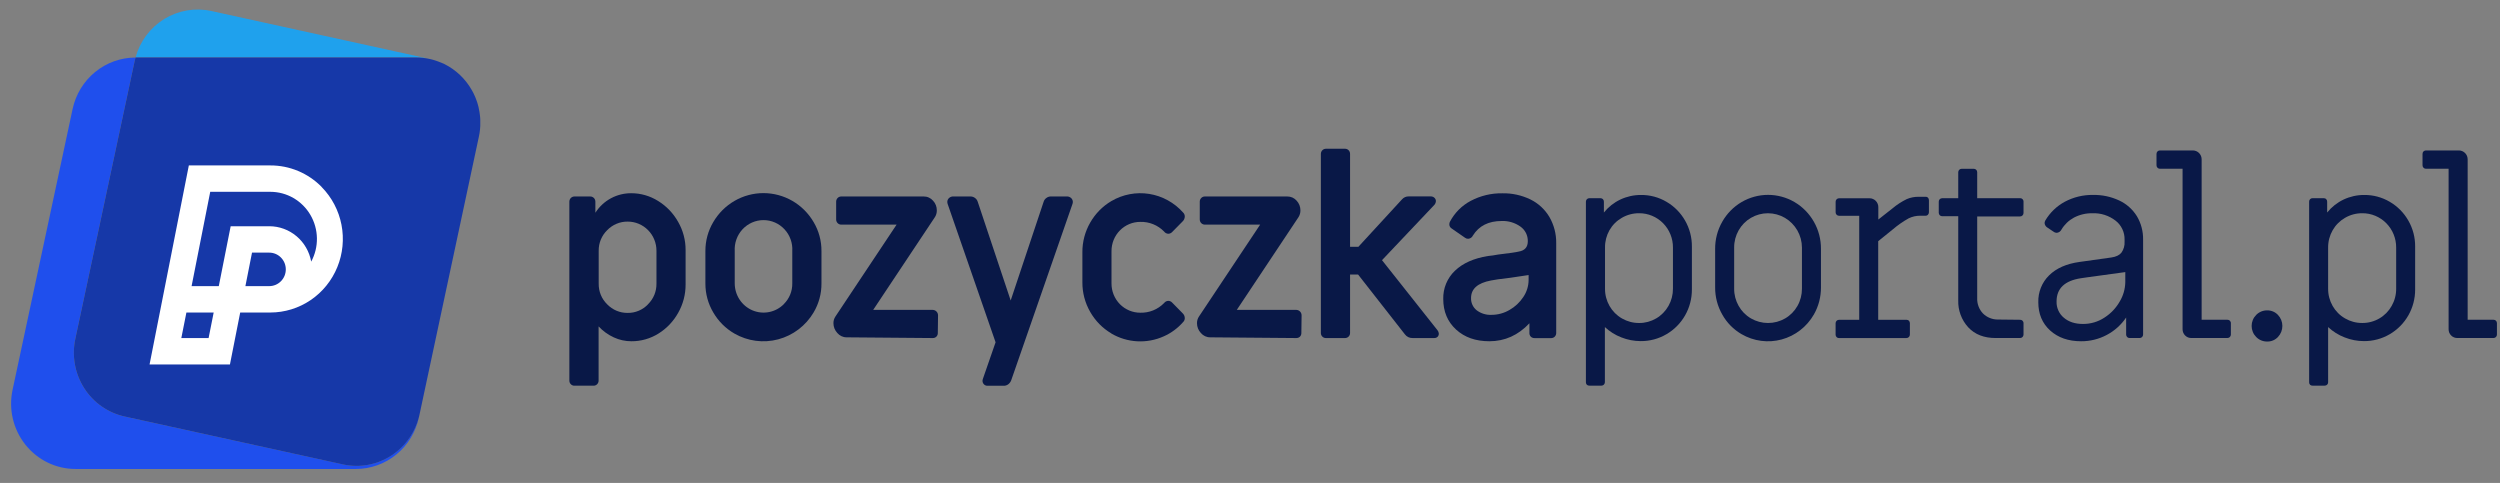 <?xml version="1.0" encoding="UTF-8"?>
<svg xmlns="http://www.w3.org/2000/svg" width="176" height="34" viewBox="0 0 176 34" fill="none">
  <rect x="0" y="0" width="176" height="34" fill="#808080" stroke="none"/>
  <path d="M33.468 6.877C33.484 6.915 33.499 6.955 33.514 6.998C33.499 6.954 33.489 6.915 33.468 6.877Z" fill="#1F4FED"></path>
  <path d="M33.231 6.385C33.266 6.448 33.3 6.506 33.332 6.575C33.3 6.511 33.266 6.448 33.231 6.385Z" fill="#1F4FED"></path>
  <path d="M33.81 8.398C33.81 8.43 33.81 8.464 33.81 8.497C33.813 8.464 33.811 8.43 33.81 8.398Z" fill="#1F4FED"></path>
  <path d="M33.224 6.372C32.776 5.573 32.103 4.928 31.291 4.52C32.102 4.929 32.775 5.574 33.224 6.372Z" fill="#1F4FED"></path>
  <path d="M33.713 9.616C33.731 9.531 33.746 9.448 33.76 9.364C33.745 9.449 33.731 9.533 33.713 9.617V9.616Z" fill="#1F4FED"></path>
  <path d="M30.285 4.159C30.269 4.159 30.255 4.152 30.239 4.148L14.876 0.775C13.743 0.527 12.56 0.727 11.568 1.334C10.577 1.942 9.852 2.911 9.543 4.043H29.279C29.617 4.044 29.955 4.083 30.285 4.159Z" fill="#1FA1ED"></path>
  <path d="M33.81 8.871C33.81 8.917 33.804 8.963 33.801 9.009C33.804 8.963 33.808 8.917 33.81 8.871Z" fill="#1F4FED"></path>
  <path d="M33.801 8.251C33.801 8.299 33.807 8.348 33.81 8.397C33.808 8.348 33.804 8.299 33.801 8.251Z" fill="#1F4FED"></path>
  <path d="M5.316 33.016H25.055C26.092 33.016 27.098 32.656 27.904 31.995C28.711 31.334 29.27 30.414 29.488 29.386L29.534 29.169C29.279 30.361 28.568 31.401 27.556 32.062C26.545 32.722 25.316 32.947 24.14 32.69L8.778 29.322C8.196 29.194 7.644 28.952 7.154 28.608C6.664 28.264 6.246 27.826 5.923 27.318C5.601 26.81 5.38 26.243 5.273 25.649C5.167 25.055 5.177 24.445 5.303 23.855L9.481 4.3C9.5 4.217 9.521 4.133 9.543 4.051C8.506 4.051 7.501 4.412 6.694 5.072C5.887 5.733 5.328 6.654 5.11 7.681L0.885 27.445C0.742 28.116 0.748 28.811 0.904 29.478C1.061 30.146 1.362 30.77 1.787 31.304C2.212 31.838 2.749 32.269 3.36 32.566C3.971 32.862 4.639 33.016 5.316 33.016Z" fill="#1F4FED"></path>
  <path d="M30.743 4.291L30.863 4.334C30.825 4.319 30.785 4.301 30.743 4.291Z" fill="#1F4FED"></path>
  <path d="M33.813 8.497C33.813 8.542 33.813 8.586 33.813 8.631C33.816 8.586 33.816 8.542 33.813 8.497Z" fill="#1F4FED"></path>
  <path d="M33.815 8.749C33.815 8.79 33.815 8.831 33.815 8.87C33.812 8.831 33.814 8.79 33.815 8.749Z" fill="#1F4FED"></path>
  <path d="M33.331 6.575C33.342 6.597 33.353 6.619 33.362 6.642C33.353 6.619 33.342 6.599 33.331 6.575Z" fill="#1F4FED"></path>
  <path d="M33.8 9.009C33.8 9.044 33.8 9.08 33.792 9.117C33.796 9.08 33.798 9.044 33.8 9.009Z" fill="#1F4FED"></path>
  <path d="M33.589 7.205C33.603 7.249 33.618 7.293 33.63 7.337C33.616 7.294 33.608 7.251 33.589 7.205Z" fill="#1F4FED"></path>
  <path d="M5.303 23.855C5.177 24.445 5.167 25.055 5.273 25.649C5.38 26.243 5.6 26.81 5.923 27.318C6.246 27.826 6.664 28.264 7.154 28.608C7.644 28.951 8.196 29.194 8.778 29.322L24.143 32.694C25.318 32.952 26.547 32.727 27.558 32.066C28.57 31.406 29.281 30.366 29.536 29.174L33.714 9.617C33.732 9.533 33.746 9.449 33.761 9.364L33.772 9.282C33.78 9.226 33.787 9.171 33.793 9.116C33.793 9.08 33.793 9.044 33.801 9.009C33.81 8.974 33.809 8.917 33.811 8.871C33.813 8.825 33.811 8.79 33.811 8.75C33.811 8.71 33.811 8.671 33.811 8.629C33.811 8.586 33.811 8.539 33.811 8.494C33.811 8.45 33.811 8.428 33.811 8.395C33.811 8.363 33.805 8.297 33.801 8.249L33.794 8.174C33.774 7.976 33.742 7.779 33.696 7.586V7.567C33.684 7.515 33.67 7.465 33.656 7.413C33.649 7.387 33.643 7.362 33.634 7.335C33.626 7.309 33.608 7.248 33.594 7.203C33.579 7.159 33.572 7.138 33.56 7.105C33.548 7.073 33.533 7.029 33.519 6.992C33.504 6.954 33.489 6.913 33.472 6.87L33.433 6.777C33.411 6.729 33.39 6.682 33.367 6.636C33.357 6.613 33.346 6.591 33.336 6.569C33.304 6.505 33.27 6.448 33.236 6.379L33.228 6.366C32.78 5.568 32.107 4.923 31.296 4.515L31.231 4.483L31.081 4.421L30.979 4.38L30.86 4.334L30.741 4.291L30.634 4.256L30.515 4.218L30.396 4.187L30.283 4.159C29.953 4.084 29.616 4.046 29.278 4.046H9.543C9.52 4.129 9.5 4.212 9.481 4.296L5.303 23.855Z" fill="#1638A8"></path>
  <path d="M22.646 13.162C22.173 12.68 21.61 12.297 20.99 12.037C20.369 11.777 19.705 11.644 19.034 11.646H13.294L10.529 25.659H16.188L16.91 22.001H19.034C20.043 22 21.029 21.696 21.868 21.128C22.707 20.559 23.361 19.751 23.747 18.806C24.134 17.861 24.235 16.821 24.039 15.818C23.843 14.814 23.358 13.892 22.646 13.168V13.162ZM12.765 23.801L13.123 22.001H15.043L14.685 23.801H12.765ZM17.276 20.143L17.742 17.785H18.957C19.11 17.785 19.261 17.816 19.402 17.875C19.543 17.934 19.671 18.021 19.779 18.131C19.887 18.24 19.973 18.37 20.032 18.513C20.09 18.656 20.12 18.809 20.12 18.964C20.12 19.119 20.09 19.272 20.032 19.415C19.973 19.558 19.887 19.688 19.779 19.797C19.671 19.907 19.543 19.994 19.402 20.053C19.261 20.112 19.11 20.143 18.957 20.143H17.276ZM21.909 18.418C21.782 17.719 21.418 17.087 20.879 16.632C20.341 16.177 19.662 15.928 18.961 15.927H16.239L15.403 20.143H13.488L14.8 13.504H19.037C19.606 13.505 20.164 13.655 20.658 13.94C21.152 14.226 21.564 14.636 21.854 15.132C22.144 15.628 22.301 16.192 22.311 16.768C22.321 17.344 22.182 17.913 21.909 18.418Z" fill="white"></path>
  <path d="M40.186 27.049C40.152 27.015 40.125 26.975 40.107 26.93C40.09 26.885 40.082 26.836 40.083 26.788V14.195C40.083 14.099 40.121 14.006 40.188 13.938C40.255 13.87 40.346 13.832 40.441 13.832H41.556C41.651 13.832 41.742 13.87 41.81 13.938C41.877 14.006 41.914 14.099 41.914 14.195V14.978C42.191 14.545 42.572 14.192 43.022 13.952C43.459 13.72 43.945 13.601 44.438 13.603C45.108 13.602 45.766 13.792 46.335 14.151C46.92 14.512 47.404 15.018 47.742 15.622C48.088 16.224 48.269 16.909 48.266 17.606V20.026C48.269 20.722 48.092 21.406 47.751 22.009C47.419 22.612 46.941 23.118 46.361 23.48C45.785 23.841 45.12 24.03 44.443 24.024C44.019 24.024 43.601 23.932 43.216 23.754C42.812 23.569 42.447 23.306 42.141 22.98V26.79C42.142 26.838 42.134 26.886 42.116 26.93C42.098 26.975 42.072 27.015 42.038 27.049C42.005 27.083 41.965 27.11 41.921 27.128C41.877 27.146 41.83 27.154 41.783 27.153H40.444C40.396 27.155 40.348 27.147 40.304 27.129C40.26 27.111 40.219 27.084 40.186 27.049ZM45.619 21.42C45.811 21.232 45.963 21.007 46.066 20.757C46.168 20.507 46.219 20.239 46.215 19.968V17.658C46.217 17.388 46.165 17.12 46.063 16.87C45.962 16.619 45.812 16.392 45.624 16.201C45.435 16.01 45.211 15.858 44.964 15.755C44.717 15.652 44.453 15.6 44.186 15.601C43.918 15.598 43.652 15.649 43.404 15.754C43.157 15.858 42.932 16.012 42.745 16.206C42.553 16.393 42.4 16.619 42.297 16.869C42.194 17.119 42.144 17.387 42.148 17.658V19.972C42.144 20.242 42.194 20.511 42.297 20.761C42.4 21.011 42.553 21.236 42.745 21.424C42.932 21.618 43.157 21.772 43.404 21.876C43.652 21.98 43.918 22.032 44.186 22.029C44.453 22.033 44.718 21.981 44.964 21.877C45.211 21.774 45.433 21.62 45.619 21.425V21.42Z" fill="#091847"></path>
  <path d="M51.696 23.478C51.081 23.123 50.569 22.609 50.211 21.99C49.847 21.375 49.657 20.672 49.66 19.955V17.675C49.657 16.958 49.847 16.254 50.211 15.64C50.574 15.017 51.091 14.501 51.711 14.142C52.331 13.784 53.033 13.595 53.746 13.595C54.46 13.595 55.162 13.784 55.782 14.142C56.402 14.501 56.919 15.017 57.282 15.64C57.646 16.254 57.836 16.958 57.831 17.675V19.955C57.836 20.671 57.646 21.375 57.282 21.99C56.728 22.929 55.833 23.611 54.788 23.889C53.744 24.168 52.634 24.02 51.696 23.478ZM55.18 21.408C55.372 21.22 55.524 20.994 55.627 20.744C55.729 20.495 55.781 20.227 55.777 19.956V17.675C55.794 17.395 55.753 17.115 55.659 16.851C55.565 16.587 55.418 16.346 55.228 16.142C55.038 15.938 54.81 15.775 54.556 15.664C54.302 15.553 54.028 15.496 53.751 15.496C53.475 15.496 53.201 15.553 52.947 15.664C52.693 15.775 52.464 15.938 52.274 16.142C52.085 16.346 51.938 16.587 51.844 16.851C51.749 17.115 51.709 17.395 51.725 17.675V19.955C51.727 20.361 51.846 20.758 52.069 21.095C52.292 21.432 52.609 21.695 52.979 21.851C53.349 22.006 53.756 22.047 54.149 21.968C54.542 21.889 54.904 21.694 55.187 21.407L55.18 21.408Z" fill="#091847"></path>
  <path d="M59.602 23.748C59.477 23.749 59.355 23.722 59.242 23.669C59.129 23.616 59.029 23.54 58.949 23.444C58.773 23.259 58.674 23.013 58.674 22.756C58.672 22.589 58.719 22.425 58.811 22.287L63.12 15.814H59.223C59.128 15.814 59.037 15.776 58.97 15.708C58.903 15.64 58.865 15.547 58.865 15.451V14.195C58.865 14.099 58.903 14.007 58.97 13.938C59.037 13.87 59.128 13.832 59.223 13.832H65.026C65.151 13.83 65.274 13.855 65.388 13.907C65.502 13.958 65.604 14.034 65.686 14.129C65.858 14.311 65.953 14.554 65.952 14.806C65.956 14.978 65.908 15.146 65.815 15.29L61.472 21.816H65.661C65.761 21.817 65.856 21.857 65.927 21.929C65.998 22 66.038 22.097 66.038 22.198L66.022 23.434C66.024 23.484 66.017 23.534 65.999 23.58C65.981 23.627 65.953 23.669 65.918 23.704C65.848 23.769 65.756 23.803 65.661 23.799L59.602 23.748Z" fill="#091847"></path>
  <path d="M69.231 27.011C69.197 26.962 69.176 26.905 69.17 26.846C69.164 26.787 69.173 26.727 69.196 26.672L70.089 24.096L66.724 14.386C66.705 14.336 66.694 14.284 66.69 14.23C66.688 14.176 66.698 14.123 66.718 14.073C66.739 14.024 66.77 13.98 66.809 13.943C66.893 13.866 67.004 13.825 67.118 13.83H68.319C68.434 13.83 68.545 13.866 68.638 13.935C68.733 14.002 68.803 14.1 68.835 14.213L71.152 21.155L73.469 14.213C73.501 14.1 73.571 14.002 73.667 13.935C73.759 13.866 73.87 13.829 73.985 13.83H75.101C75.214 13.825 75.325 13.866 75.409 13.943C75.448 13.98 75.479 14.024 75.499 14.073C75.52 14.123 75.53 14.176 75.528 14.23C75.524 14.284 75.513 14.336 75.493 14.386L71.188 26.776C71.146 26.887 71.074 26.983 70.981 27.054C70.887 27.125 70.772 27.162 70.655 27.158H69.522C69.465 27.161 69.409 27.149 69.358 27.123C69.307 27.097 69.263 27.058 69.231 27.011Z" fill="#091847"></path>
  <path d="M78.234 23.47C77.618 23.106 77.106 22.584 76.749 21.956C76.384 21.323 76.195 20.602 76.2 19.868V17.762C76.195 17.029 76.385 16.307 76.749 15.674C77.106 15.046 77.618 14.524 78.234 14.16C79.04 13.685 79.982 13.505 80.903 13.651C81.823 13.797 82.666 14.26 83.29 14.961C83.328 14.997 83.358 15.04 83.378 15.088C83.399 15.136 83.409 15.187 83.409 15.239C83.408 15.305 83.394 15.37 83.368 15.43C83.341 15.49 83.303 15.543 83.255 15.588L82.518 16.336C82.482 16.374 82.44 16.404 82.393 16.425C82.346 16.446 82.295 16.456 82.243 16.457C82.186 16.453 82.13 16.438 82.08 16.411C82.029 16.384 81.985 16.346 81.951 16.299C81.733 16.076 81.472 15.901 81.185 15.784C80.897 15.667 80.589 15.612 80.279 15.621C80.013 15.62 79.748 15.672 79.501 15.775C79.255 15.878 79.031 16.029 78.842 16.221C78.653 16.412 78.504 16.639 78.402 16.889C78.301 17.139 78.249 17.407 78.25 17.678V19.957C78.249 20.228 78.301 20.496 78.402 20.746C78.504 20.996 78.653 21.223 78.842 21.415C79.031 21.606 79.255 21.757 79.501 21.86C79.748 21.963 80.013 22.016 80.279 22.015C80.589 22.023 80.897 21.968 81.185 21.851C81.472 21.734 81.733 21.559 81.951 21.336C81.985 21.29 82.029 21.252 82.08 21.225C82.13 21.198 82.186 21.183 82.243 21.18C82.295 21.18 82.346 21.191 82.393 21.212C82.44 21.232 82.482 21.263 82.518 21.301L83.255 22.05C83.303 22.094 83.341 22.148 83.368 22.207C83.394 22.267 83.408 22.331 83.409 22.397C83.409 22.449 83.399 22.501 83.378 22.549C83.358 22.596 83.328 22.64 83.29 22.675C82.914 23.104 82.452 23.445 81.934 23.676C81.346 23.942 80.703 24.062 80.06 24.027C79.417 23.993 78.791 23.804 78.233 23.476L78.234 23.47Z" fill="#091847"></path>
  <path d="M85.196 23.748C85.071 23.749 84.948 23.721 84.836 23.669C84.723 23.616 84.623 23.539 84.542 23.444C84.367 23.259 84.268 23.013 84.268 22.756C84.266 22.589 84.313 22.425 84.405 22.287L88.715 15.814H84.821C84.725 15.814 84.635 15.776 84.568 15.708C84.501 15.64 84.463 15.547 84.463 15.451V14.195C84.463 14.099 84.501 14.007 84.568 13.938C84.635 13.87 84.725 13.832 84.821 13.832H90.623C90.748 13.83 90.872 13.855 90.987 13.906C91.101 13.958 91.202 14.034 91.285 14.129C91.456 14.312 91.55 14.554 91.55 14.806C91.553 14.978 91.506 15.146 91.413 15.29L87.07 21.816H91.255C91.355 21.817 91.45 21.857 91.521 21.929C91.592 22 91.632 22.097 91.632 22.198L91.616 23.434C91.618 23.484 91.611 23.534 91.593 23.58C91.575 23.627 91.548 23.669 91.513 23.704C91.443 23.768 91.35 23.802 91.255 23.799L85.196 23.748Z" fill="#091847"></path>
  <path d="M93.092 23.696C93.058 23.662 93.032 23.622 93.013 23.576C92.996 23.532 92.987 23.483 92.989 23.435V10.835C92.989 10.738 93.026 10.646 93.093 10.578C93.16 10.51 93.251 10.472 93.347 10.472H94.686C94.734 10.471 94.78 10.479 94.824 10.497C94.868 10.515 94.908 10.542 94.941 10.576C94.975 10.61 95.001 10.65 95.019 10.695C95.036 10.739 95.044 10.787 95.044 10.835V17.377H95.628L98.7 14.036C98.758 13.97 98.829 13.916 98.909 13.88C98.989 13.844 99.076 13.826 99.163 13.827H100.727C100.82 13.824 100.912 13.859 100.983 13.923C101.016 13.952 101.043 13.988 101.06 14.028C101.078 14.069 101.087 14.113 101.087 14.157C101.082 14.254 101.045 14.346 100.983 14.419L97.293 18.316L101.206 23.258C101.257 23.323 101.287 23.402 101.292 23.485C101.294 23.526 101.287 23.568 101.272 23.607C101.257 23.646 101.235 23.681 101.206 23.711C101.174 23.741 101.136 23.764 101.096 23.779C101.054 23.794 101.011 23.8 100.967 23.798H99.439C99.337 23.801 99.235 23.779 99.142 23.734C99.05 23.689 98.969 23.623 98.907 23.54L95.611 19.329H95.045V23.436C95.046 23.484 95.038 23.532 95.02 23.576C95.002 23.621 94.976 23.661 94.942 23.695C94.909 23.729 94.869 23.756 94.826 23.773C94.782 23.791 94.734 23.8 94.687 23.799H93.348C93.301 23.801 93.254 23.792 93.21 23.774C93.166 23.757 93.126 23.73 93.092 23.696Z" fill="#091847"></path>
  <path d="M102.507 23.2C101.907 22.649 101.606 21.933 101.605 21.051C101.596 20.679 101.664 20.309 101.806 19.965C101.949 19.622 102.161 19.312 102.43 19.058C102.979 18.531 103.751 18.186 104.748 18.024C104.988 18.002 105.227 17.967 105.464 17.92C106.26 17.826 106.746 17.756 106.922 17.71C107.345 17.64 107.558 17.397 107.558 16.984C107.562 16.781 107.516 16.58 107.425 16.399C107.333 16.218 107.199 16.064 107.034 15.948C106.65 15.677 106.188 15.54 105.721 15.558C104.794 15.558 104.118 15.9 103.691 16.584C103.662 16.648 103.617 16.702 103.558 16.742C103.501 16.782 103.435 16.805 103.365 16.81C103.285 16.814 103.206 16.789 103.142 16.741L102.187 16.079C102.138 16.048 102.098 16.004 102.071 15.953C102.044 15.901 102.031 15.842 102.033 15.784C102.037 15.73 102.048 15.677 102.066 15.627C102.397 14.99 102.912 14.471 103.543 14.139C104.226 13.778 104.988 13.596 105.757 13.608C106.446 13.593 107.128 13.742 107.749 14.044C108.301 14.316 108.764 14.745 109.08 15.279C109.402 15.838 109.568 16.476 109.557 17.123V23.44C109.558 23.488 109.55 23.536 109.532 23.58C109.514 23.625 109.488 23.665 109.455 23.699C109.421 23.733 109.381 23.759 109.338 23.777C109.294 23.795 109.246 23.804 109.199 23.803H108.031C107.937 23.806 107.844 23.772 107.773 23.707C107.739 23.672 107.711 23.63 107.694 23.584C107.676 23.537 107.668 23.487 107.671 23.438V22.759C106.879 23.602 105.938 24.024 104.85 24.024C103.889 24.024 103.108 23.75 102.507 23.2ZM106.275 21.817C106.665 21.595 106.997 21.282 107.245 20.904C107.482 20.553 107.611 20.137 107.614 19.712V19.363L106.327 19.555C105.629 19.635 105.177 19.699 104.969 19.746C104.031 19.92 103.562 20.332 103.562 20.981C103.556 21.146 103.589 21.31 103.658 21.46C103.726 21.61 103.829 21.741 103.957 21.843C104.259 22.07 104.629 22.184 105.004 22.165C105.45 22.165 105.889 22.045 106.275 21.817Z" fill="#091847"></path>
  <path d="M111.716 27.09C111.694 27.067 111.676 27.04 111.664 27.01C111.653 26.98 111.647 26.948 111.648 26.915V14.195C111.648 14.131 111.672 14.069 111.717 14.024C111.762 13.979 111.823 13.953 111.886 13.953H112.675C112.707 13.952 112.738 13.958 112.768 13.97C112.797 13.982 112.824 14 112.846 14.022C112.868 14.045 112.886 14.072 112.897 14.102C112.909 14.131 112.915 14.163 112.914 14.195V14.961C113.228 14.572 113.624 14.26 114.073 14.047C114.527 13.833 115.022 13.723 115.523 13.726C116.157 13.719 116.78 13.886 117.326 14.21C117.868 14.526 118.318 14.982 118.631 15.531C118.949 16.086 119.114 16.717 119.109 17.358V20.383C119.111 21.021 118.946 21.649 118.632 22.201C118.317 22.754 117.864 23.212 117.318 23.529C116.767 23.852 116.142 24.019 115.507 24.014C115.04 24.014 114.577 23.925 114.142 23.752C113.714 23.587 113.32 23.341 112.984 23.026V26.907C112.984 26.971 112.958 27.032 112.913 27.078C112.868 27.123 112.808 27.149 112.745 27.149H111.886C111.824 27.152 111.764 27.131 111.716 27.09ZM116.592 22.418C116.953 22.208 117.252 21.905 117.459 21.539C117.67 21.169 117.779 20.748 117.776 20.32V17.432C117.778 17.114 117.719 16.798 117.599 16.503C117.481 16.208 117.305 15.941 117.082 15.715C116.86 15.49 116.596 15.312 116.305 15.191C116.014 15.07 115.703 15.009 115.389 15.012C114.964 15.009 114.547 15.12 114.178 15.334C113.814 15.542 113.512 15.845 113.303 16.212C113.094 16.583 112.987 17.005 112.993 17.432V20.32C112.989 20.748 113.099 21.169 113.31 21.539C113.519 21.907 113.821 22.21 114.185 22.418C114.554 22.631 114.972 22.742 115.396 22.739C115.816 22.741 116.228 22.631 116.592 22.418Z" fill="#091847"></path>
  <path d="M122.601 23.522C122.034 23.192 121.566 22.715 121.245 22.139C120.914 21.56 120.742 20.902 120.746 20.233V17.519C120.742 16.85 120.914 16.192 121.245 15.613C121.57 15.038 122.04 14.559 122.606 14.226C123.173 13.894 123.817 13.719 124.471 13.719C125.126 13.719 125.769 13.894 126.335 14.226C126.902 14.559 127.372 15.038 127.698 15.613C128.028 16.192 128.2 16.85 128.196 17.519V20.233C128.2 20.902 128.028 21.56 127.698 22.139C127.201 23.006 126.386 23.638 125.431 23.898C124.476 24.157 123.458 24.022 122.601 23.522ZM125.674 22.417C126.034 22.208 126.333 21.905 126.54 21.539C126.751 21.169 126.86 20.748 126.857 20.32V17.432C126.856 17.007 126.744 16.59 126.534 16.222C126.323 15.855 126.021 15.55 125.659 15.337C125.295 15.125 124.883 15.013 124.464 15.013C124.045 15.012 123.632 15.123 123.269 15.335C122.908 15.544 122.609 15.848 122.402 16.213C122.191 16.584 122.081 17.004 122.085 17.432V20.32C122.081 20.748 122.191 21.169 122.402 21.539C122.608 21.905 122.908 22.209 123.269 22.417C123.636 22.628 124.05 22.739 124.471 22.739C124.892 22.739 125.307 22.628 125.674 22.417Z" fill="#091847"></path>
  <path d="M129.295 23.73C129.272 23.708 129.255 23.681 129.242 23.651C129.231 23.621 129.225 23.589 129.226 23.557V22.756C129.226 22.692 129.251 22.63 129.295 22.585C129.34 22.54 129.401 22.514 129.465 22.514H130.889V15.191H129.467C129.404 15.191 129.343 15.165 129.298 15.12C129.253 15.075 129.228 15.013 129.228 14.949V14.2C129.228 14.136 129.253 14.074 129.298 14.029C129.343 13.983 129.404 13.958 129.467 13.958H131.616C131.697 13.957 131.778 13.973 131.852 14.005C131.928 14.036 131.996 14.082 132.054 14.141C132.111 14.199 132.157 14.268 132.187 14.344C132.219 14.421 132.235 14.502 132.234 14.585V15.455L133.23 14.671C133.537 14.412 133.874 14.194 134.233 14.018C134.491 13.908 134.769 13.852 135.049 13.854H135.555C135.588 13.851 135.622 13.856 135.653 13.868C135.684 13.88 135.712 13.899 135.735 13.923C135.776 13.971 135.799 14.033 135.796 14.097V14.944C135.797 14.976 135.79 15.008 135.779 15.037C135.767 15.067 135.75 15.094 135.727 15.117C135.705 15.14 135.678 15.159 135.648 15.171C135.619 15.183 135.587 15.188 135.555 15.187H135.178C134.899 15.185 134.622 15.248 134.371 15.37C133.968 15.595 133.589 15.86 133.238 16.161L132.226 16.979V22.513H134.217C134.248 22.512 134.28 22.518 134.309 22.53C134.339 22.541 134.365 22.559 134.388 22.582C134.41 22.605 134.428 22.632 134.439 22.661C134.451 22.691 134.457 22.723 134.456 22.755V23.556C134.456 23.62 134.431 23.682 134.386 23.727C134.341 23.773 134.28 23.798 134.217 23.798H129.467C129.435 23.799 129.403 23.794 129.374 23.782C129.344 23.771 129.318 23.753 129.295 23.73Z" fill="#091847"></path>
  <path d="M138.564 23.043C138.09 22.527 137.837 21.843 137.86 21.138V15.222H136.727C136.664 15.222 136.603 15.197 136.558 15.151C136.513 15.106 136.488 15.044 136.488 14.98V14.197C136.488 14.165 136.493 14.133 136.505 14.104C136.517 14.074 136.534 14.047 136.556 14.024C136.579 14.002 136.605 13.984 136.635 13.972C136.664 13.96 136.696 13.954 136.727 13.955H137.86V12.124C137.86 12.06 137.885 11.999 137.93 11.953C137.975 11.908 138.035 11.883 138.099 11.883H138.957C139.02 11.883 139.081 11.908 139.126 11.953C139.171 11.999 139.195 12.06 139.195 12.124V13.952H142.217C142.249 13.951 142.28 13.957 142.31 13.968C142.339 13.98 142.365 13.998 142.388 14.021C142.41 14.043 142.428 14.07 142.439 14.1C142.452 14.13 142.457 14.162 142.456 14.194V14.995C142.456 15.059 142.431 15.12 142.386 15.166C142.341 15.211 142.281 15.237 142.217 15.237H139.195V20.978C139.186 21.178 139.217 21.378 139.287 21.565C139.356 21.753 139.463 21.923 139.599 22.067C139.739 22.206 139.904 22.314 140.085 22.387C140.266 22.461 140.459 22.497 140.654 22.495L142.217 22.512C142.249 22.511 142.28 22.516 142.31 22.528C142.339 22.54 142.365 22.558 142.388 22.581C142.41 22.603 142.428 22.63 142.439 22.66C142.452 22.69 142.457 22.721 142.456 22.754V23.555C142.456 23.619 142.431 23.68 142.386 23.726C142.341 23.771 142.281 23.797 142.217 23.797H140.501C139.679 23.799 139.034 23.548 138.564 23.043Z" fill="#091847"></path>
  <path d="M144.333 23.269C143.776 22.765 143.497 22.101 143.497 21.277C143.487 20.924 143.549 20.573 143.681 20.247C143.812 19.92 144.011 19.625 144.262 19.38C144.77 18.881 145.482 18.568 146.398 18.441L148.63 18.128C148.963 18.082 149.202 17.968 149.347 17.789C149.508 17.565 149.588 17.291 149.57 17.014V16.875C149.576 16.614 149.522 16.356 149.409 16.121C149.297 15.886 149.131 15.682 148.925 15.526C148.464 15.174 147.898 14.992 147.321 15.013C146.865 15.002 146.413 15.106 146.008 15.318C145.643 15.514 145.338 15.807 145.124 16.165C145.091 16.23 145.043 16.286 144.983 16.326C144.922 16.366 144.851 16.388 144.779 16.391C144.698 16.386 144.621 16.356 144.557 16.304L144.093 15.991C144.048 15.956 144.011 15.911 143.984 15.86C143.957 15.809 143.942 15.753 143.939 15.695C143.943 15.634 143.961 15.575 143.991 15.521C144.32 14.966 144.792 14.512 145.355 14.207C145.97 13.877 146.658 13.711 147.355 13.723C147.988 13.711 148.616 13.845 149.192 14.114C149.703 14.352 150.136 14.736 150.437 15.22C150.734 15.718 150.885 16.291 150.874 16.873V23.555C150.874 23.619 150.849 23.68 150.804 23.726C150.759 23.771 150.698 23.797 150.635 23.797H149.918C149.855 23.797 149.795 23.771 149.75 23.726C149.705 23.68 149.68 23.619 149.68 23.555V22.353C149.332 22.87 148.863 23.291 148.315 23.58C147.757 23.877 147.135 24.029 146.504 24.024C145.617 24.024 144.893 23.773 144.333 23.269ZM148.16 22.355C148.604 22.07 148.973 21.679 149.235 21.217C149.478 20.809 149.611 20.344 149.621 19.868V19.155C149.347 19.189 148.465 19.31 146.977 19.518L146.499 19.587C145.354 19.761 144.782 20.306 144.782 21.223C144.774 21.442 144.818 21.659 144.907 21.858C144.997 22.058 145.13 22.233 145.298 22.371C145.641 22.662 146.086 22.806 146.637 22.806C147.177 22.811 147.707 22.655 148.16 22.355Z" fill="#091847"></path>
  <path d="M153.833 23.618C153.775 23.56 153.729 23.491 153.698 23.415C153.667 23.338 153.651 23.256 153.653 23.174V11.881H152.057C151.993 11.881 151.933 11.856 151.888 11.81C151.843 11.765 151.818 11.704 151.818 11.639V10.835C151.818 10.802 151.823 10.77 151.835 10.74C151.847 10.71 151.865 10.683 151.887 10.66C151.911 10.638 151.937 10.62 151.967 10.608C151.996 10.597 152.027 10.591 152.06 10.591H154.376C154.458 10.591 154.538 10.607 154.613 10.638C154.688 10.67 154.757 10.716 154.814 10.774C154.871 10.832 154.917 10.901 154.949 10.977C154.979 11.053 154.995 11.135 154.995 11.217V22.511H156.814C156.846 22.51 156.877 22.515 156.907 22.527C156.936 22.539 156.962 22.557 156.985 22.579C157.007 22.602 157.024 22.629 157.036 22.659C157.049 22.689 157.054 22.721 157.053 22.753V23.554C157.053 23.618 157.028 23.679 156.983 23.725C156.938 23.77 156.878 23.796 156.814 23.796H154.274C154.192 23.798 154.111 23.784 154.035 23.753C153.96 23.722 153.891 23.676 153.833 23.618Z" fill="#091847"></path>
  <path d="M158.833 23.722C158.733 23.62 158.652 23.5 158.598 23.367C158.543 23.234 158.515 23.091 158.515 22.947C158.515 22.803 158.543 22.661 158.598 22.528C158.652 22.395 158.733 22.274 158.833 22.173C158.935 22.068 159.057 21.986 159.191 21.93C159.325 21.875 159.469 21.848 159.614 21.851C159.755 21.848 159.896 21.876 160.026 21.931C160.156 21.986 160.273 22.069 160.37 22.173C160.568 22.381 160.679 22.658 160.679 22.947C160.679 23.236 160.568 23.514 160.37 23.722C160.273 23.826 160.156 23.909 160.026 23.964C159.896 24.02 159.755 24.047 159.614 24.044C159.469 24.047 159.325 24.02 159.191 23.965C159.056 23.909 158.935 23.827 158.833 23.722Z" fill="#091847"></path>
  <path d="M162.631 27.09C162.608 27.067 162.591 27.039 162.579 27.009C162.568 26.979 162.562 26.947 162.563 26.915V14.195C162.562 14.163 162.568 14.131 162.579 14.101C162.591 14.071 162.608 14.044 162.631 14.021C162.653 13.998 162.68 13.981 162.709 13.969C162.739 13.957 162.771 13.951 162.802 13.952H163.593C163.624 13.951 163.656 13.957 163.685 13.969C163.715 13.98 163.741 13.998 163.764 14.021C163.786 14.044 163.803 14.071 163.816 14.101C163.827 14.131 163.833 14.163 163.832 14.195V14.961C164.146 14.572 164.541 14.26 164.991 14.047C165.445 13.833 165.941 13.723 166.442 13.726C167.074 13.719 167.697 13.886 168.244 14.21C168.785 14.526 169.236 14.982 169.548 15.531C169.867 16.085 170.032 16.717 170.026 17.358V20.383C170.028 21.021 169.864 21.649 169.549 22.201C169.235 22.754 168.781 23.212 168.236 23.529C167.685 23.852 167.06 24.019 166.424 24.014C165.957 24.014 165.494 23.925 165.06 23.752C164.631 23.587 164.238 23.341 163.9 23.026V26.907C163.901 26.939 163.896 26.971 163.885 27C163.872 27.03 163.855 27.057 163.832 27.08C163.81 27.102 163.783 27.12 163.754 27.132C163.725 27.144 163.694 27.15 163.662 27.149H162.804C162.74 27.153 162.678 27.132 162.631 27.09ZM167.506 22.418C167.867 22.209 168.167 21.905 168.372 21.539C168.584 21.169 168.694 20.748 168.69 20.32V17.432C168.693 17.114 168.632 16.798 168.513 16.503C168.394 16.208 168.218 15.941 167.996 15.715C167.774 15.49 167.51 15.312 167.219 15.191C166.928 15.07 166.617 15.009 166.302 15.012C165.878 15.009 165.461 15.12 165.093 15.334C164.729 15.542 164.426 15.845 164.217 16.212C164.006 16.582 163.896 17.003 163.9 17.431V20.319C163.896 20.747 164.006 21.168 164.217 21.538C164.425 21.905 164.728 22.209 165.093 22.416C165.461 22.63 165.878 22.741 166.302 22.738C166.724 22.742 167.14 22.631 167.506 22.418Z" fill="#091847"></path>
  <path d="M172.561 23.618C172.502 23.56 172.457 23.491 172.425 23.415C172.395 23.338 172.38 23.256 172.381 23.174V11.881H170.785C170.722 11.881 170.66 11.856 170.616 11.81C170.571 11.765 170.546 11.704 170.546 11.639V10.835C170.545 10.802 170.551 10.77 170.563 10.74C170.574 10.71 170.592 10.683 170.616 10.66C170.638 10.638 170.665 10.62 170.694 10.608C170.724 10.597 170.756 10.591 170.787 10.591H173.105C173.185 10.591 173.266 10.607 173.341 10.638C173.416 10.67 173.484 10.716 173.542 10.774C173.599 10.832 173.645 10.901 173.676 10.977C173.707 11.053 173.723 11.135 173.723 11.217V22.511H175.546C175.577 22.51 175.609 22.515 175.638 22.527C175.667 22.539 175.694 22.557 175.716 22.579C175.739 22.602 175.756 22.629 175.768 22.659C175.779 22.689 175.785 22.721 175.784 22.753V23.554C175.784 23.618 175.759 23.679 175.715 23.725C175.67 23.77 175.609 23.796 175.546 23.796H173.005C172.923 23.799 172.841 23.784 172.765 23.754C172.688 23.723 172.619 23.677 172.561 23.618Z" fill="#091847"></path>
</svg>

